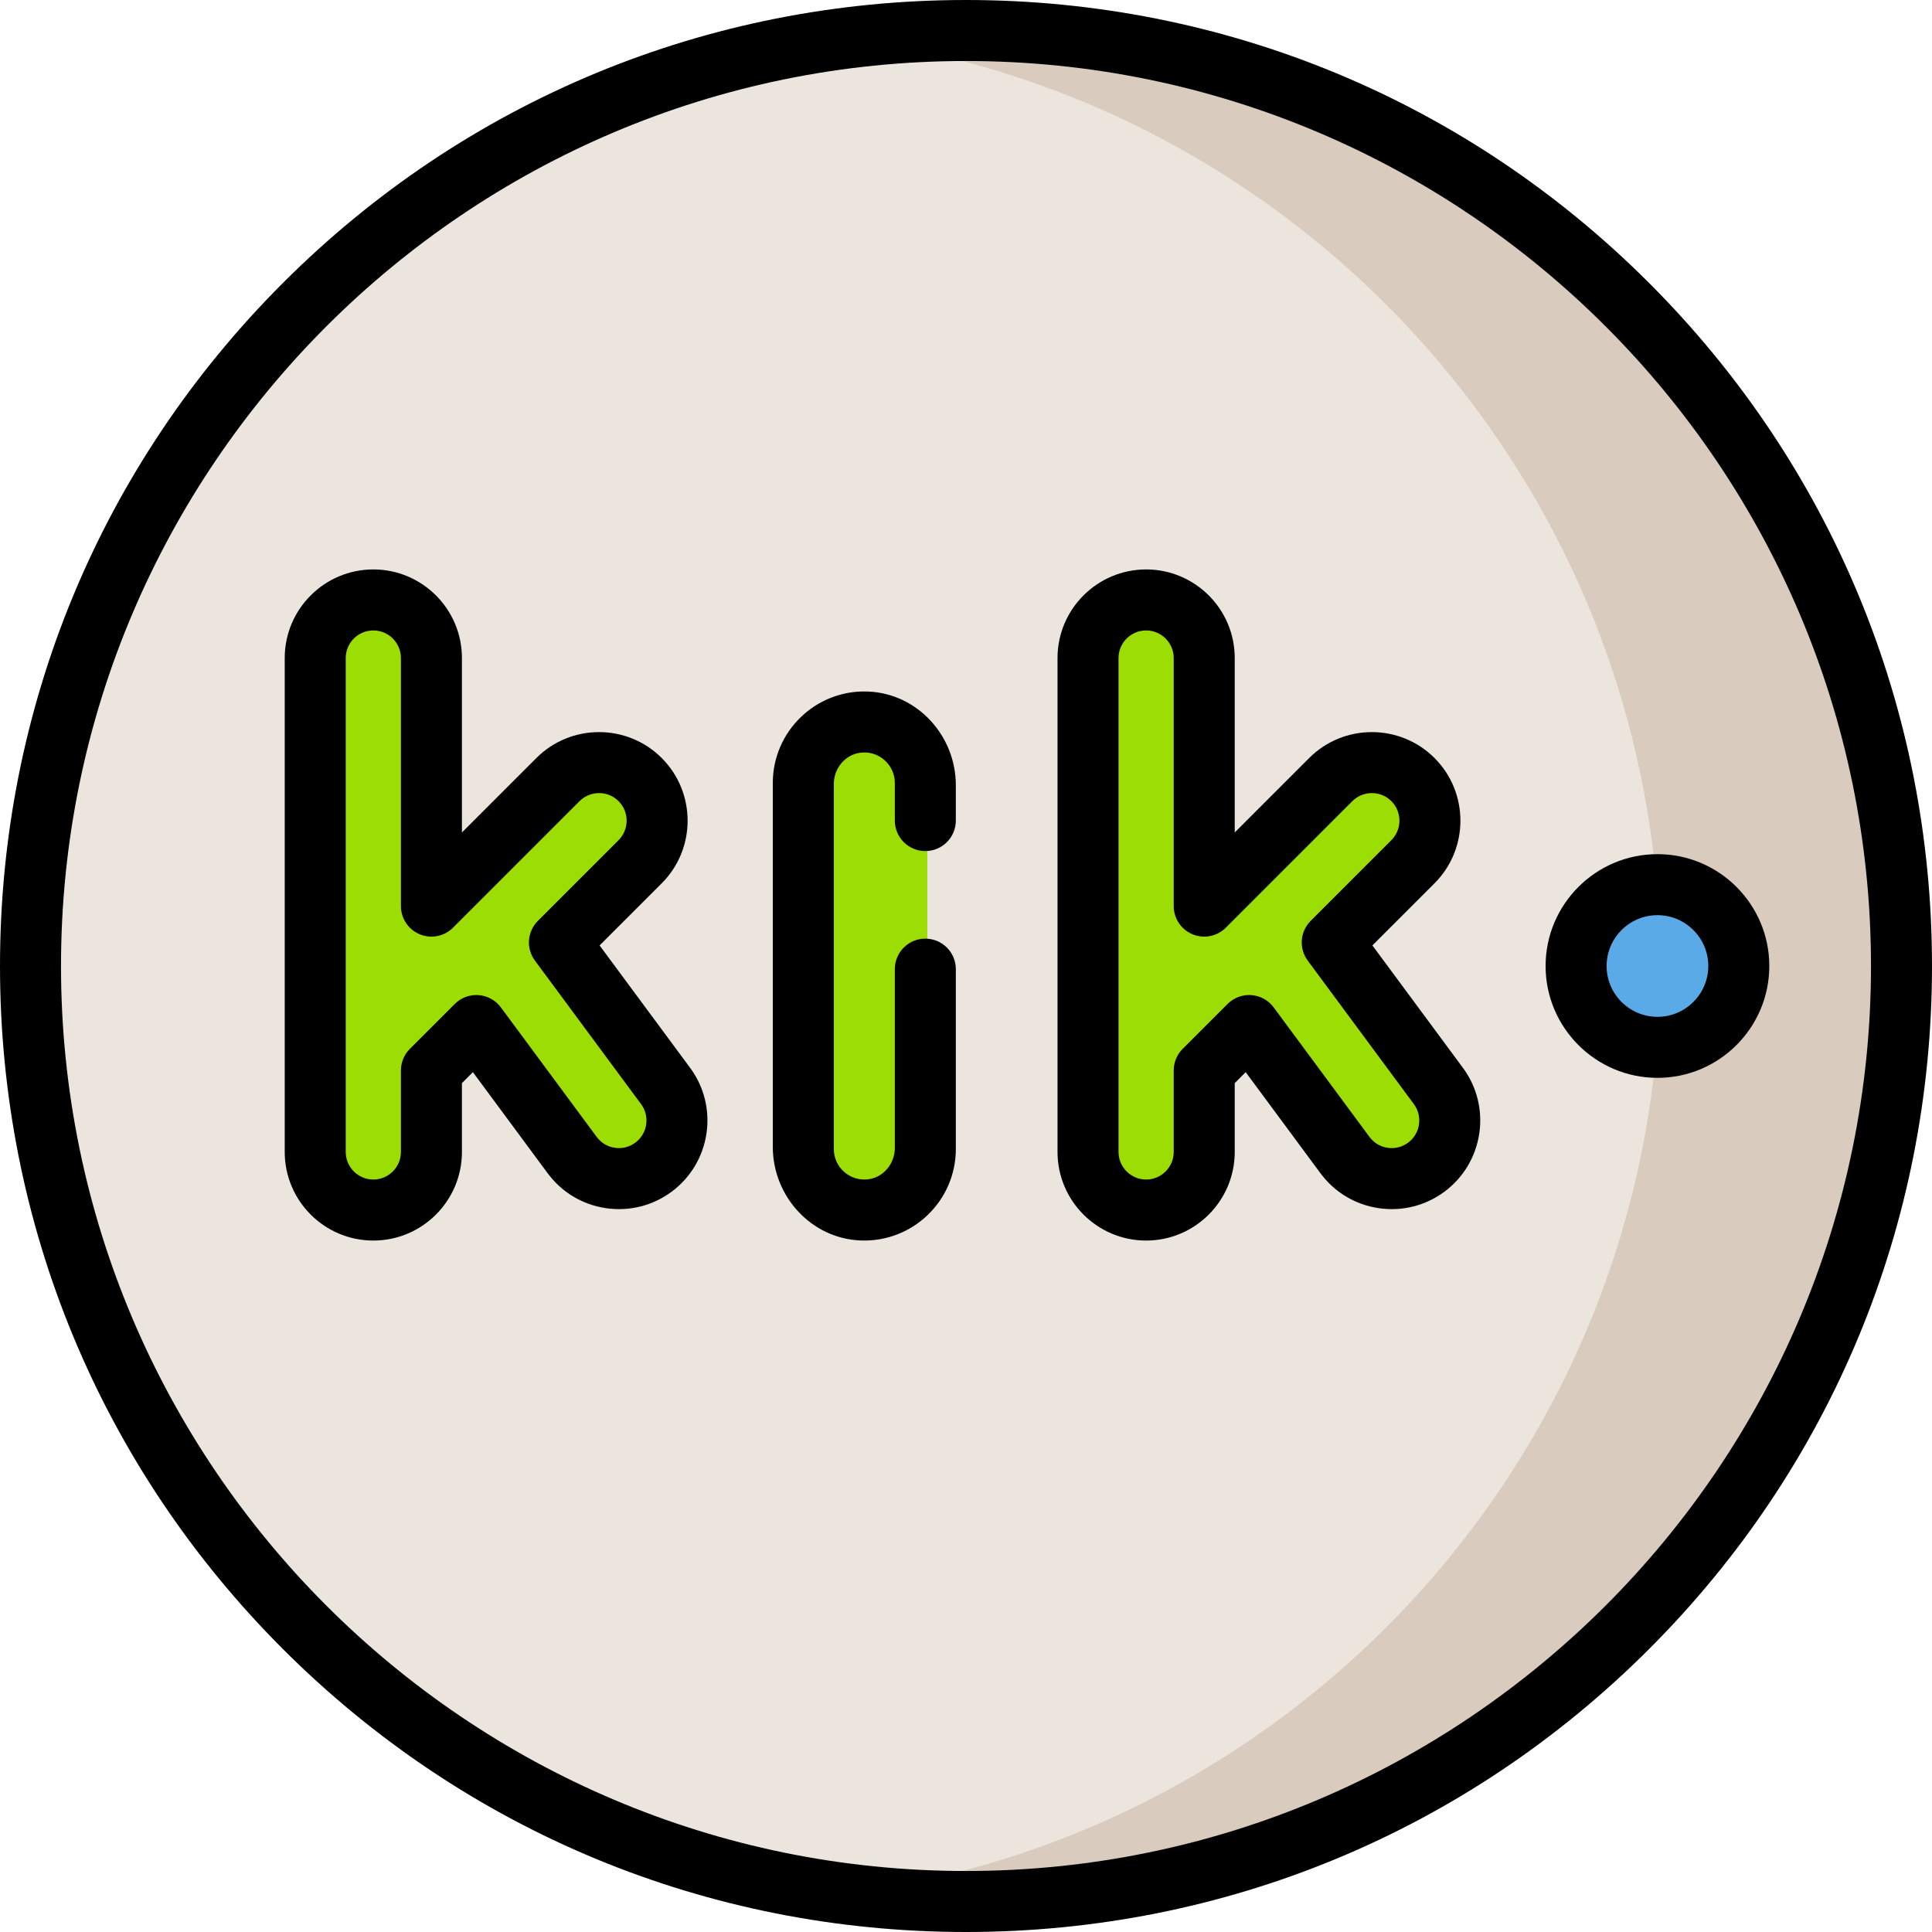 <svg version="1.1" id="Layer_1" xmlns="http://www.w3.org/2000/svg" xmlns:xlink="http://www.w3.org/1999/xlink" x="0px"
     y="0px" viewBox="0 0 512 512" style="enable-background:new 0 0 512 512;" xml:space="preserve"><circle style="fill:#ECE5DD;" cx="256.711" cy="256" r="247.916"/>
    <path style="fill:#D9CBBD;"
          d="M256.714,8.084c-10.96,0-21.752,0.72-32.337,2.099C346.017,26.029,439.956,130.04,439.956,256s-93.939,229.971-215.579,245.817c10.585,1.379,21.377,2.099,32.337,2.099c136.921,0,247.916-110.996,247.916-247.916S393.634,8.084,256.714,8.084z"/>
    <g><path style="fill:#9CDD04;" d="M98.936,321.213c-8.788,0-15.938-7.15-15.938-15.938V174.388c0-8.788,7.15-15.938,15.938-15.938c8.787,0,15.937,7.15,15.937,15.938v64.441l32.612-32.613c3.005-3.007,7.008-4.664,11.269-4.664c4.259,0,8.261,1.656,11.269,4.663c6.213,6.216,6.213,16.326,0.002,22.539l-21.057,21.056l27.852,37.657c2.531,3.419,3.578,7.622,2.949,11.833c-0.632,4.216-2.865,7.929-6.29,10.46c-2.763,2.044-6.034,3.123-9.455,3.123c-0.792,0-1.593-0.06-2.38-0.178c-4.208-0.631-7.921-2.863-10.45-6.285l-25.015-33.82l-11.306,11.305v21.369C114.872,314.063,107.723,321.213,98.936,321.213z"/>
        <path style="fill:#9CDD04;"
              d="M303.736,321.213c-8.788,0-15.938-7.15-15.938-15.938V174.388c0-8.788,7.15-15.938,15.938-15.938c8.787,0,15.937,7.15,15.937,15.938v64.441l32.612-32.613c3.005-3.007,7.008-4.664,11.269-4.664c4.259,0,8.261,1.656,11.269,4.663c6.213,6.216,6.213,16.326,0.002,22.539l-21.057,21.056l27.852,37.657c2.531,3.419,3.578,7.622,2.949,11.833c-0.632,4.216-2.865,7.929-6.289,10.46c-2.763,2.044-6.034,3.123-9.455,3.123c-0.791,0-1.593-0.06-2.379-0.178c-4.209-0.631-7.923-2.863-10.451-6.285l-25.015-33.82l-11.306,11.305v21.369C319.672,314.063,312.523,321.213,303.736,321.213z"/>
        <path style="fill:#9CDD04;"
              d="M229.053,321.213c-9.213,0-16.707-7.495-16.707-16.707v-97.011c0-9.213,7.495-16.707,16.707-16.707c9.213,0,16.707,7.495,16.707,16.707v97.011C245.76,313.718,238.265,321.213,229.053,321.213z"/></g>
    <path style="fill:#59AAE7;"
          d="M439.242,278.097c-12.185,0-22.097-9.912-22.097-22.097s9.912-22.097,22.097-22.097s22.097,9.912,22.097,22.097S451.427,278.097,439.242,278.097z"/>
    <path
        d="M437.019,74.982C388.667,26.628,324.379,0,256,0S123.333,26.628,74.982,74.982C26.628,123.333,0,187.62,0,256s26.628,132.667,74.982,181.019C123.333,485.372,187.62,512,256,512s132.667-26.628,181.019-74.982C485.372,388.667,512,324.379,512,256S485.372,123.333,437.019,74.982z M256,495.832C123.756,495.832,16.168,388.244,16.168,256S123.756,16.168,256,16.168S495.832,123.756,495.832,256S388.244,495.832,256,495.832z"/>
    <path
        d="M158.9,250.548l16.459-16.458c9.153-9.156,9.153-24.052,0-33.21c-9.156-9.156-24.054-9.156-33.211,0l-19.731,19.732v-46.224c0-12.949-10.533-23.483-23.482-23.483s-23.483,10.535-23.483,23.484v130.887c0,12.949,10.534,23.483,23.483,23.483s23.482-10.534,23.482-23.483v-18.243l2.903-2.903l19.806,26.78c3.731,5.043,9.201,8.331,15.404,9.26c6.202,0.922,12.396-0.615,17.439-4.344h0.001c10.409-7.701,12.615-22.434,4.916-32.845L158.9,250.548z M171.241,298.026c-0.29,1.933-1.314,3.637-2.886,4.798c-1.57,1.161-3.496,1.644-5.432,1.354c-1.932-0.29-3.636-1.314-4.797-2.884l-25.388-34.324c-1.4-1.892-3.554-3.08-5.9-3.255c-2.363-0.174-4.653,0.682-6.316,2.345l-11.906,11.906c-1.516,1.517-2.367,3.572-2.367,5.717v21.591c0,4.033-3.281,7.315-7.314,7.315c-4.033,0-7.315-3.281-7.315-7.315V174.388c0-4.033,3.281-7.315,7.315-7.315c4.032,0,7.314,3.281,7.314,7.315v65.741c0,3.269,1.969,6.218,4.991,7.469c3.021,1.254,6.498,0.561,8.811-1.752l33.531-33.531c2.851-2.852,7.492-2.852,10.343-0.001c2.852,2.852,2.852,7.492,0.001,10.345l-21.383,21.382c-2.831,2.831-3.165,7.306-0.785,10.525l28.129,38.03C171.049,294.165,171.53,296.094,171.241,298.026z"/>
    <path
        d="M363.7,250.548l16.459-16.458c9.153-9.156,9.153-24.052,0-33.21c-9.156-9.156-24.054-9.156-33.211,0l-19.731,19.732v-46.224c0-12.949-10.533-23.483-23.482-23.483c-12.949,0-23.483,10.535-23.483,23.484v130.887c0,12.949,10.534,23.483,23.483,23.483c12.949,0,23.482-10.534,23.482-23.483v-18.243l2.903-2.903l19.806,26.78c3.731,5.043,9.201,8.331,15.404,9.26c6.2,0.922,12.396-0.615,17.439-4.344h0.001c10.409-7.701,12.615-22.434,4.916-32.845L363.7,250.548z M376.041,298.026c-0.29,1.933-1.314,3.637-2.886,4.798c-1.57,1.161-3.495,1.644-5.432,1.354c-1.932-0.29-3.636-1.314-4.797-2.884l-25.388-34.324c-1.4-1.892-3.554-3.08-5.9-3.255c-2.361-0.174-4.653,0.682-6.316,2.345l-11.906,11.906c-1.516,1.517-2.367,3.572-2.367,5.717v21.591c0,4.033-3.281,7.315-7.314,7.315c-4.034,0-7.315-3.281-7.315-7.315V174.388c0-4.033,3.281-7.315,7.315-7.315c4.032,0,7.314,3.281,7.314,7.315v65.741c0,3.269,1.969,6.218,4.991,7.469c3.021,1.254,6.498,0.561,8.811-1.752l33.531-33.531c2.851-2.852,7.492-2.852,10.344-0.001c2.852,2.852,2.852,7.492,0.001,10.345l-21.383,21.382c-2.831,2.831-3.165,7.306-0.785,10.525l28.129,38.03C375.849,294.165,376.33,296.094,376.041,298.026z"/>
    <path
        d="M237.137,256.834v47.39c0,4.108-2.946,7.774-7.02,8.297c-4.93,0.633-9.148-3.208-9.148-8.016v-96.729c0-4.108,2.946-7.774,7.02-8.297c4.93-0.633,9.148,3.208,9.148,8.016v9.961c0,4.465,3.62,8.084,8.084,8.084l0,0c4.465,0,8.084-3.62,8.084-8.084v-9.365c0-13.133-10.193-24.333-23.316-24.83c-13.798-0.523-25.189,10.55-25.189,24.234v96.414c0,13.133,10.193,24.333,23.316,24.83c13.797,0.522,25.189-10.552,25.189-24.235v-47.671c0-4.465-3.62-8.084-8.084-8.084l0,0C240.756,248.75,237.137,252.37,237.137,256.834z"/>
    <path
        d="M439.242,226.358c-16.344,0-29.642,13.298-29.642,29.642s13.298,29.642,29.642,29.642c16.344,0,29.642-13.298,29.642-29.642S455.586,226.358,439.242,226.358z M439.242,269.474c-7.43,0-13.474-6.044-13.474-13.474c0-7.43,6.044-13.474,13.474-13.474s13.474,6.044,13.474,13.474C452.716,263.43,446.672,269.474,439.242,269.474z"/>
    <g></g>
    <g></g>
    <g></g>
    <g></g>
    <g></g>
    <g></g>
    <g></g>
    <g></g>
    <g></g>
    <g></g>
    <g></g>
    <g></g>
    <g></g>
    <g></g>
    <g></g></svg>
